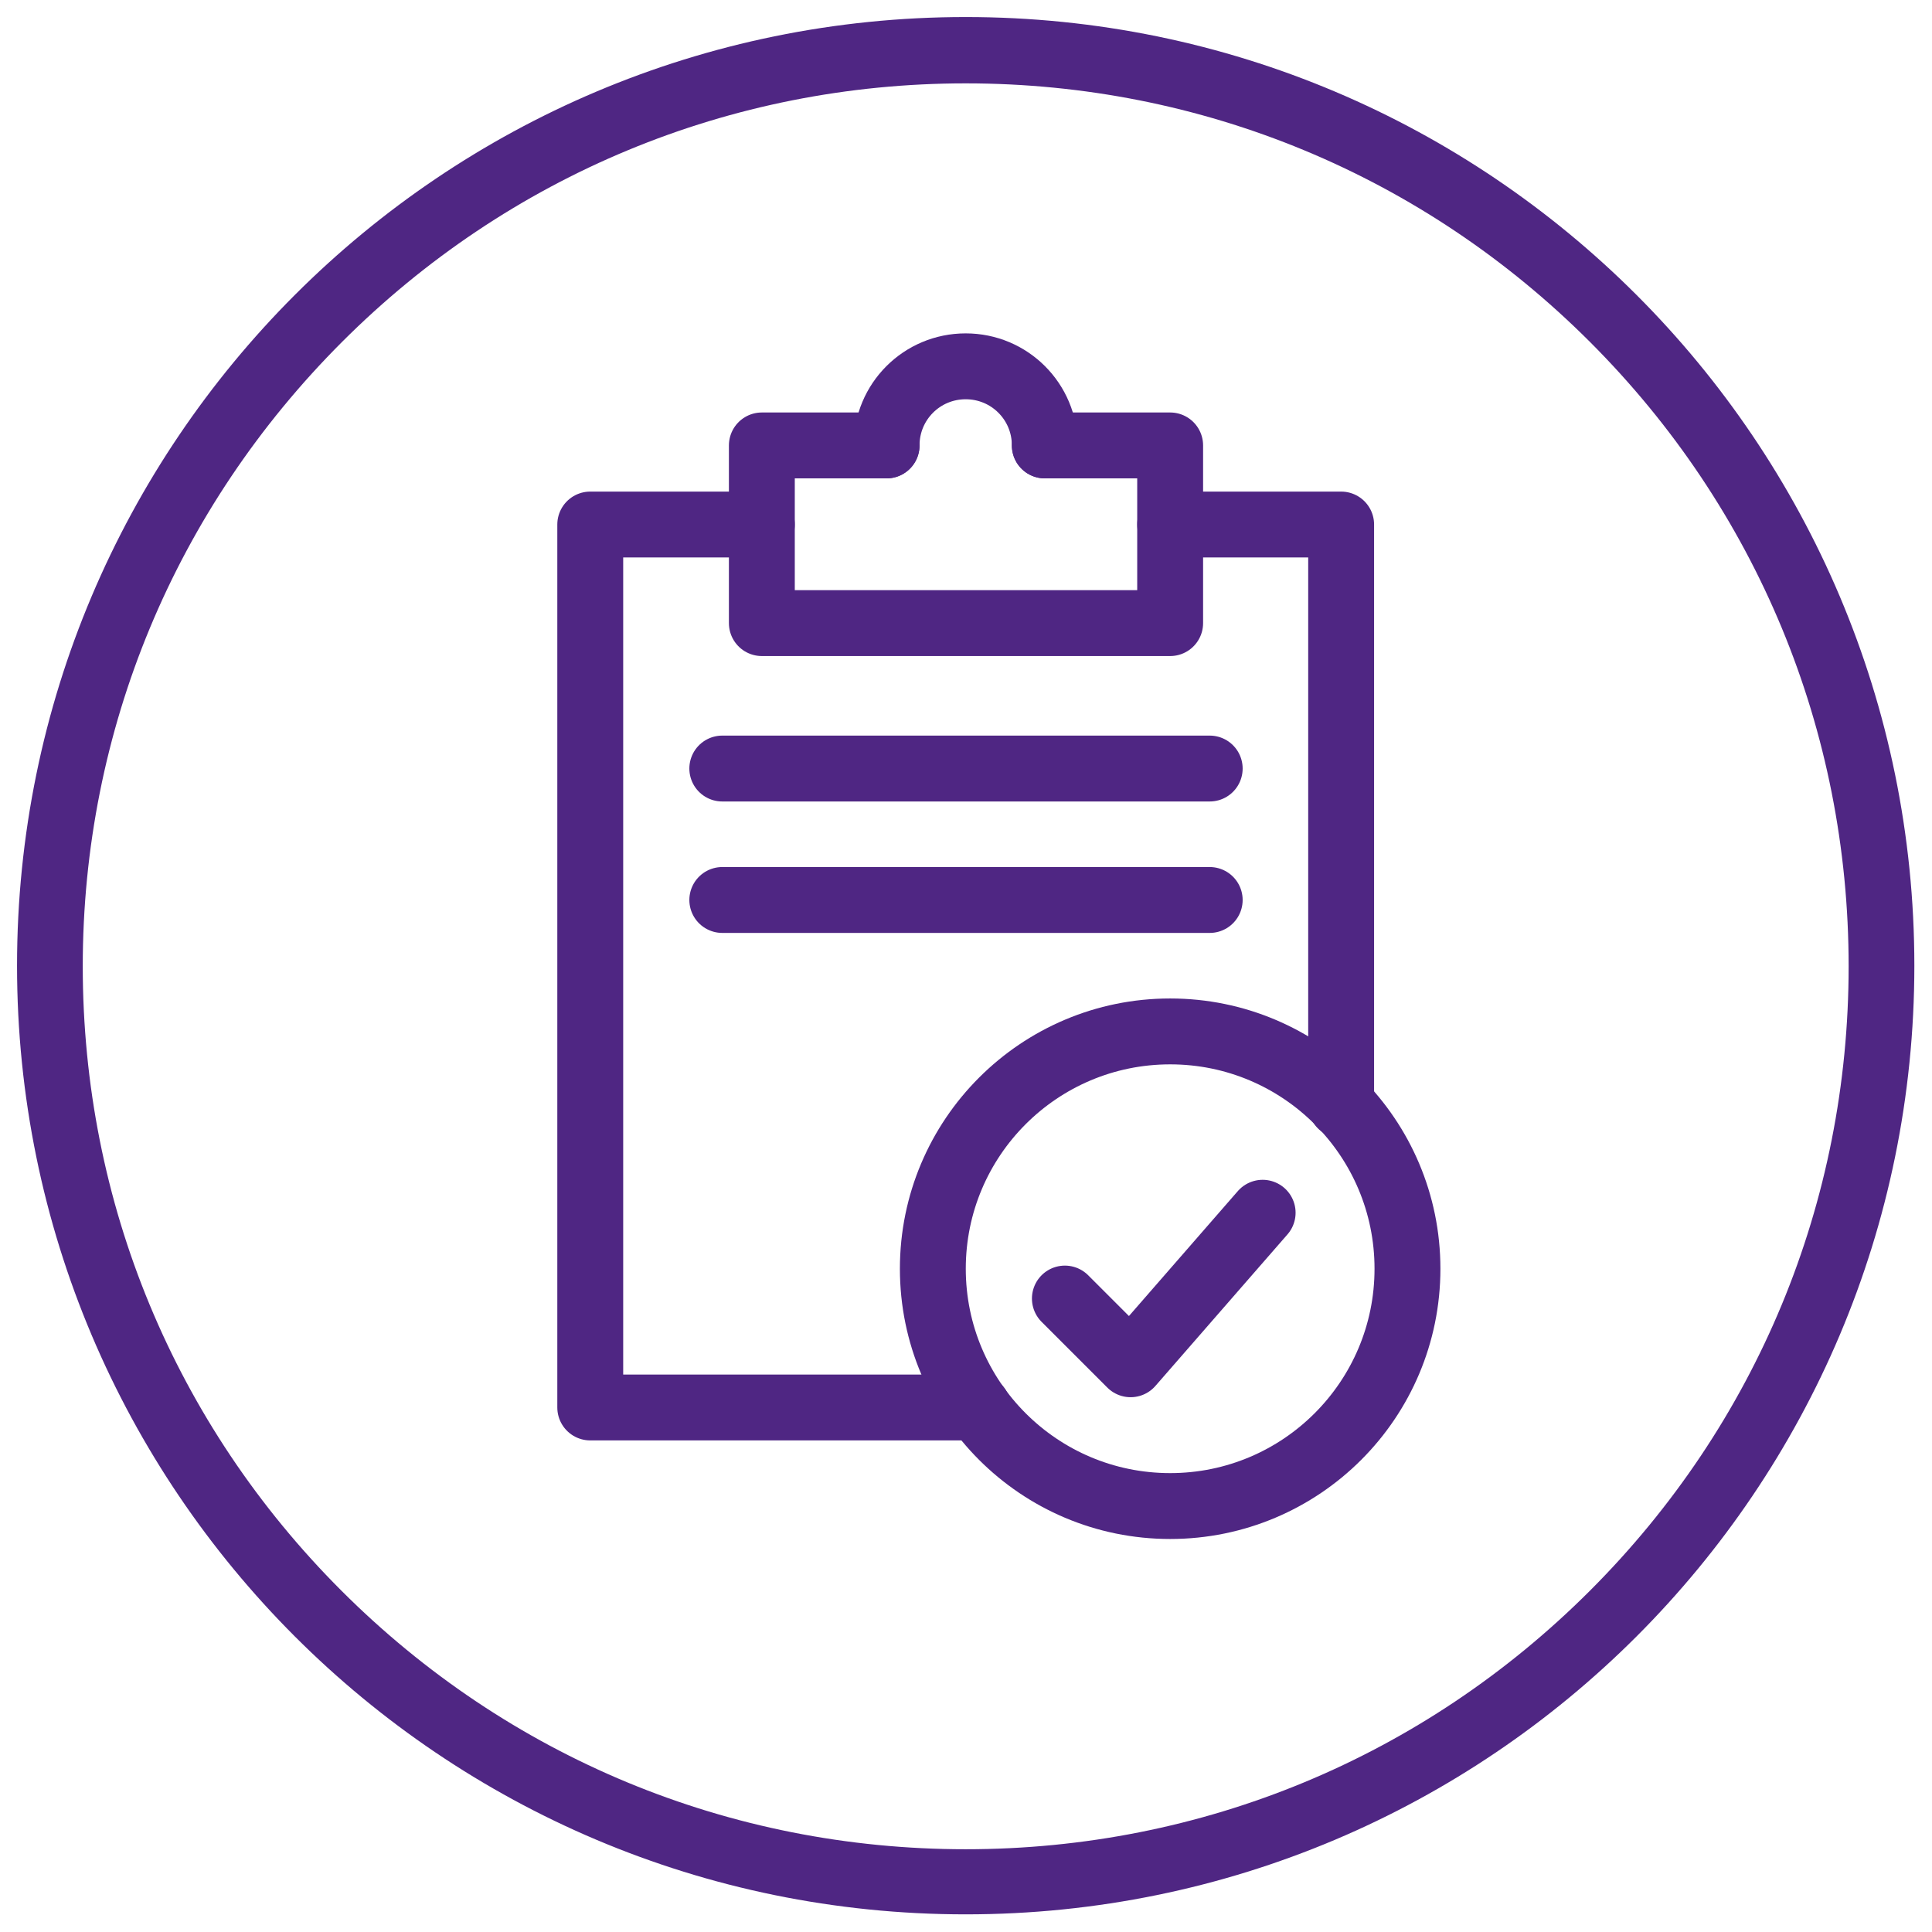 <?xml version="1.0" encoding="utf-8"?>
<!-- Generator: Adobe Illustrator 21.0.0, SVG Export Plug-In . SVG Version: 6.00 Build 0)  -->
<svg version="1.1" xmlns="http://www.w3.org/2000/svg" xmlns:xlink="http://www.w3.org/1999/xlink" x="0px" y="0px"
	 viewBox="0 0 317.5 317.5" style="enable-background:new 0 0 317.5 317.5;" xml:space="preserve">
<style type="text/css">
	.st0{fill:#4F2683;}
	.st1{fill:none;stroke:#4F2683;stroke-width:10.827;stroke-linecap:round;stroke-linejoin:round;}
	.st2{fill:none;stroke:#4F2683;stroke-width:10.827;stroke-linecap:round;stroke-linejoin:round;stroke-miterlimit:10;}
</style>
<g id="clipboard_x5F_check">
	<g>
		<path class="st0" d="M158.7,13.7c38.8,0,75.2,15.1,102.6,42.5c27.4,27.4,42.5,63.8,42.5,102.6s-15.1,75.2-42.5,102.6
			c-27.4,27.4-63.8,42.5-102.6,42.5s-75.2-15.1-102.6-42.5c-27.4-27.4-42.5-63.8-42.5-102.6S28.8,83.6,56.2,56.2
			C83.6,28.8,120,13.7,158.7,13.7 M158.7,2.8C72.6,2.8,2.8,72.6,2.8,158.7s69.8,155.9,155.9,155.9s155.9-69.8,155.9-155.9
			S244.8,2.8,158.7,2.8L158.7,2.8z"/>
	</g>
	<g>
		<polyline class="st1" points="220.4,181.6 220.4,86.2 192.3,86.2 		"/>
		<polyline class="st1" points="125.2,86.2 97,86.2 97,231.3 160.7,231.3 		"/>
	</g>
	<g>
		<polyline class="st1" points="145.7,73.2 125.2,73.2 125.2,102.4 192.3,102.4 192.3,73.2 171.7,73.2 		"/>
	</g>
	<path class="st1" d="M145.7,73.2c0-7.2,5.8-13,13-13s13,5.8,13,13"/>
	<line class="st2" x1="118.7" y1="147.9" x2="198.8" y2="147.9"/>
	<line class="st2" x1="118.7" y1="126.3" x2="198.8" y2="126.3"/>
	<circle class="st1" cx="192.3" cy="208.5" r="39"/>
	<polyline class="st1" points="175,213.4 185.8,224.2 207.5,199.3 	"/>
</g>
<g id="Layer_1">
</g>
</svg>
